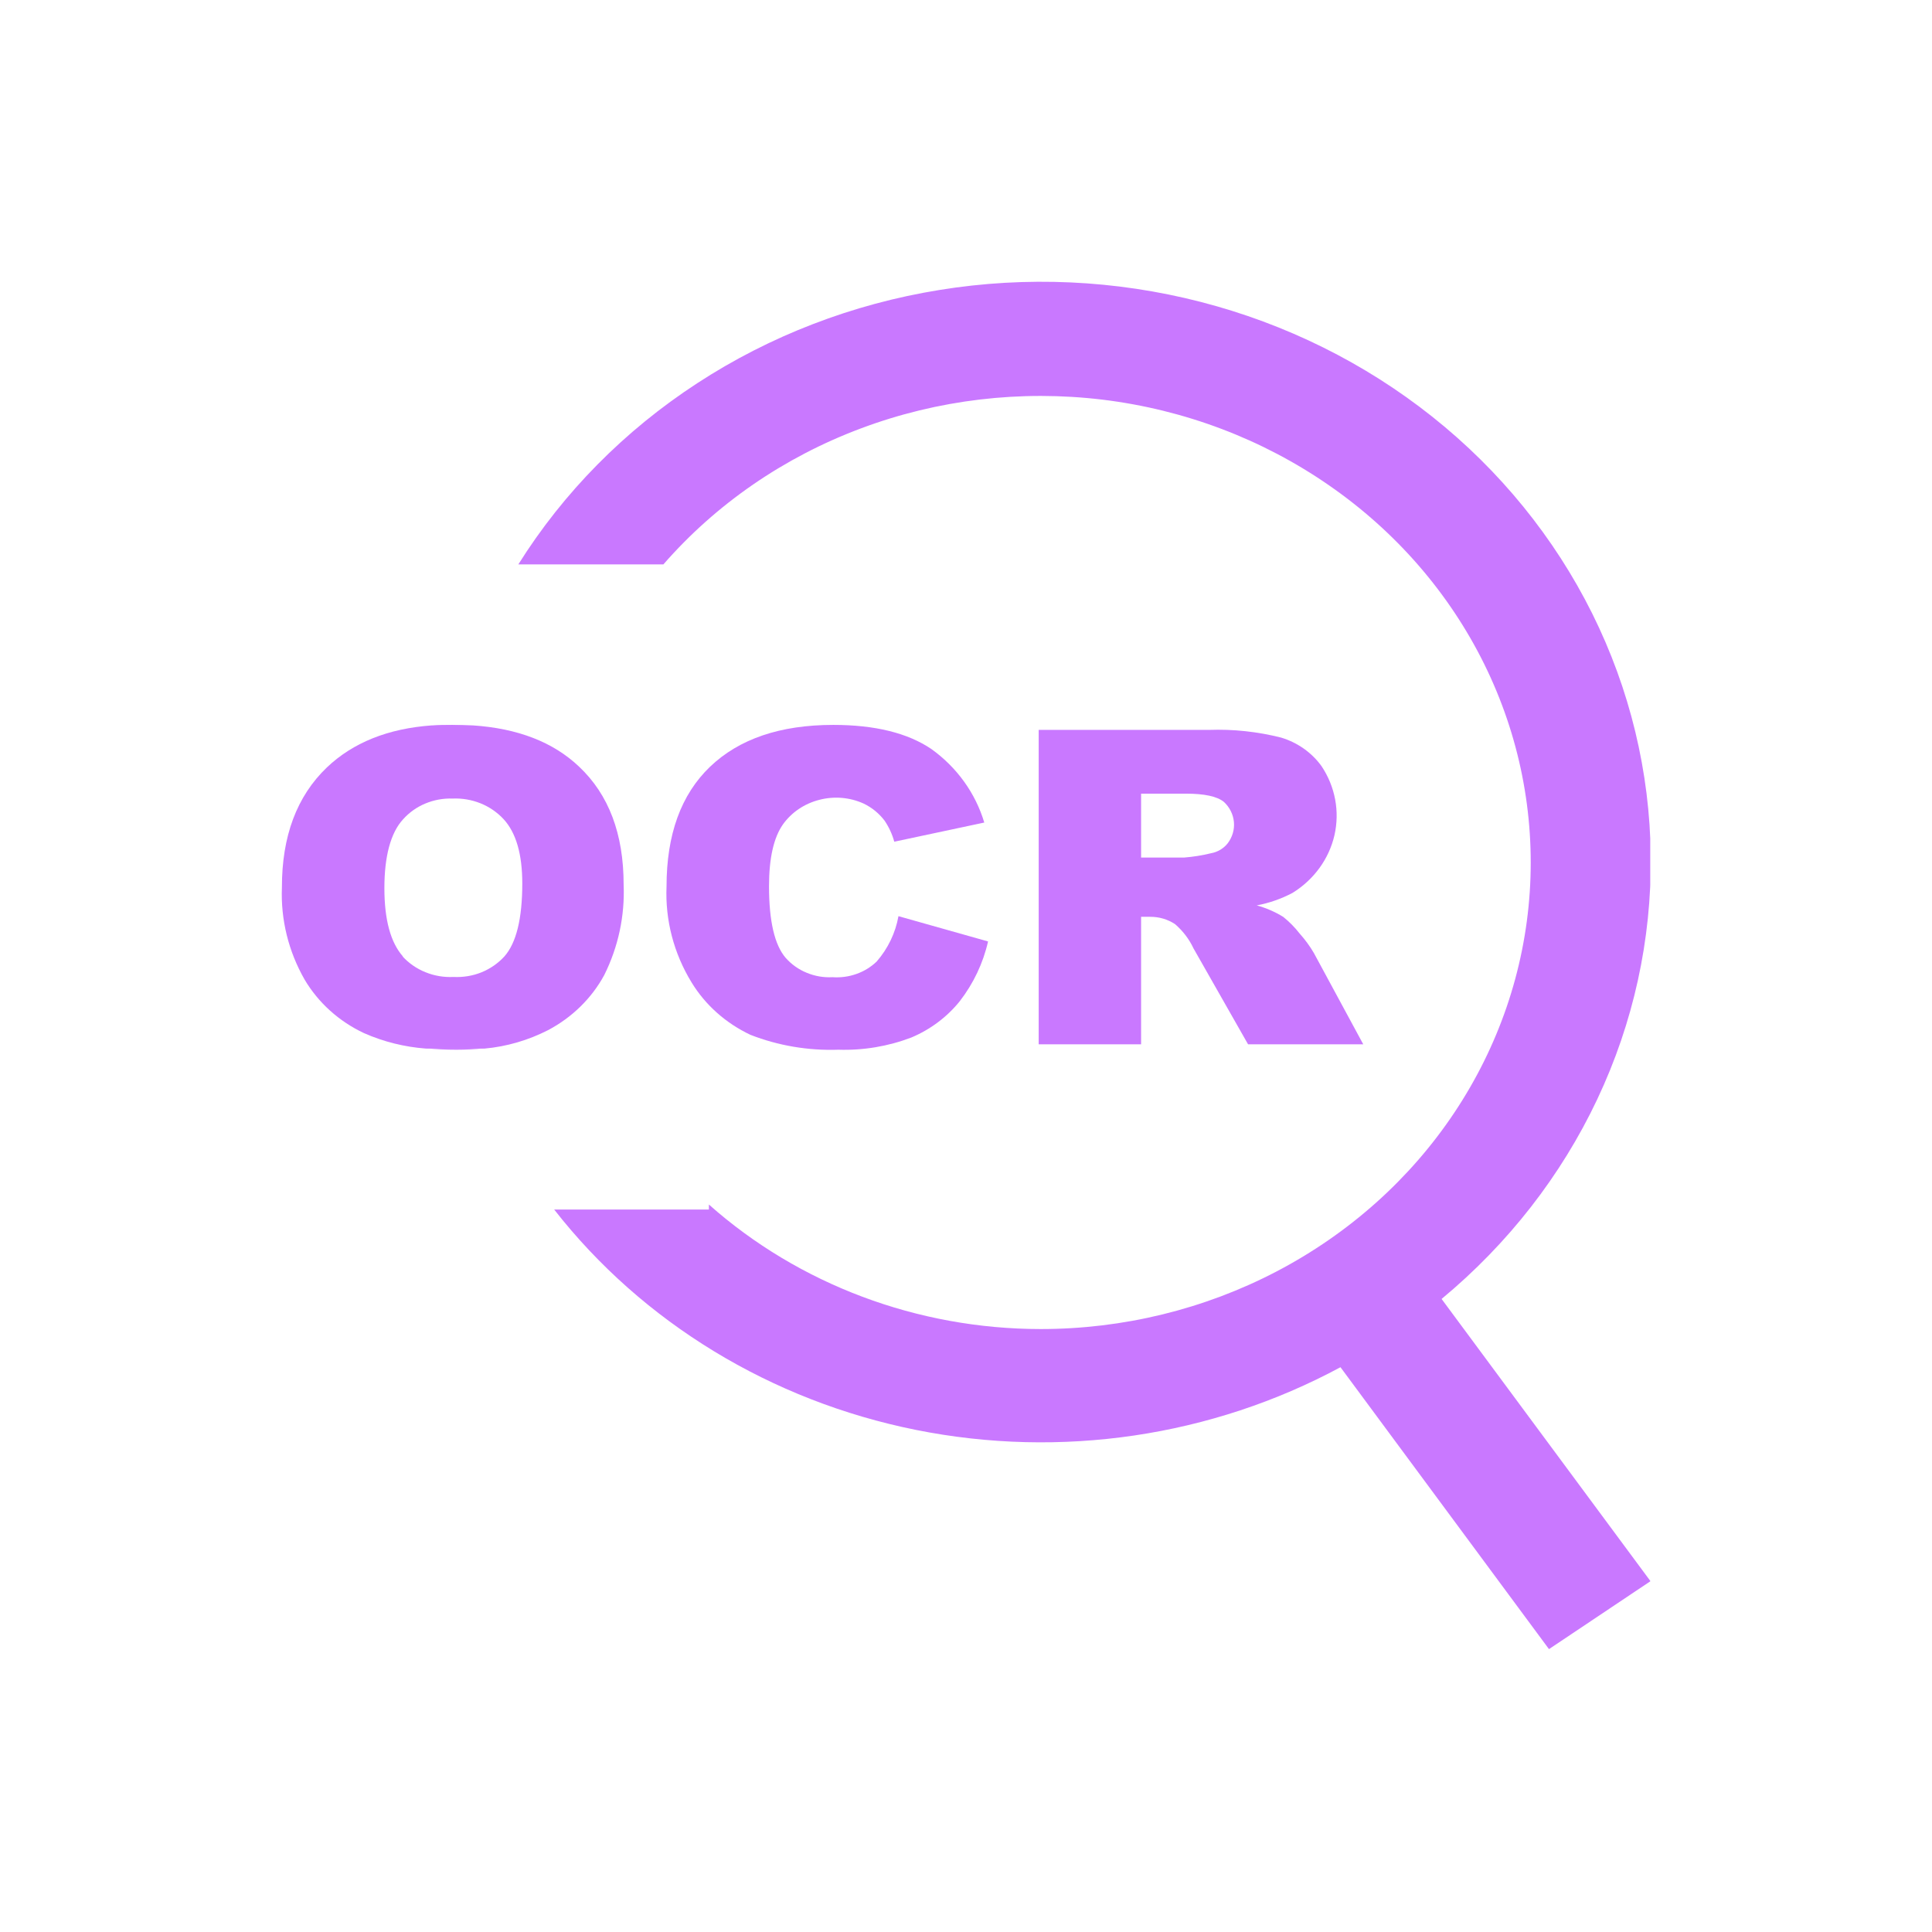 <svg width="24" height="24" viewBox="0 0 24 24" fill="none" xmlns="http://www.w3.org/2000/svg">
<g clip-path="url(#clip0_333_5348)">
<g clip-path="url(#clip1_333_5348)">
<path d="M6.808 12.797C7.107 12.639 7.351 12.4 7.507 12.111C7.681 11.761 7.763 11.376 7.747 10.989C7.747 10.36 7.563 9.872 7.194 9.524C6.873 9.219 6.433 9.048 5.872 9.011H5.365C4.82 9.05 4.385 9.225 4.061 9.533C3.687 9.891 3.501 10.388 3.502 11.025C3.486 11.424 3.584 11.819 3.784 12.169C3.954 12.456 4.211 12.688 4.522 12.834C4.764 12.941 5.025 13.006 5.292 13.026H6.019C6.295 13.001 6.563 12.922 6.808 12.797ZM5.006 11.882C4.852 11.709 4.775 11.425 4.775 11.032C4.775 10.64 4.852 10.346 5.007 10.178C5.082 10.094 5.177 10.026 5.283 9.982C5.39 9.937 5.506 9.916 5.622 9.92C5.741 9.915 5.859 9.935 5.969 9.979C6.078 10.023 6.176 10.09 6.255 10.175C6.411 10.344 6.488 10.611 6.488 10.975C6.488 11.411 6.414 11.714 6.265 11.882C6.187 11.967 6.089 12.035 5.98 12.079C5.87 12.123 5.752 12.142 5.633 12.136C5.514 12.142 5.395 12.122 5.285 12.077C5.175 12.033 5.078 11.965 5 11.88L5.006 11.882Z" fill="#C978FF"/>
<path d="M8.591 12.204C8.762 12.485 9.017 12.711 9.322 12.855C9.668 12.99 10.041 13.053 10.415 13.04C10.725 13.05 11.034 12.998 11.322 12.888C11.559 12.788 11.765 12.633 11.922 12.438C12.093 12.217 12.213 11.964 12.274 11.695L11.161 11.381C11.124 11.588 11.031 11.783 10.89 11.945C10.819 12.013 10.733 12.066 10.638 12.099C10.543 12.133 10.442 12.146 10.341 12.139C10.231 12.145 10.122 12.126 10.021 12.084C9.92 12.043 9.831 11.979 9.76 11.899C9.622 11.739 9.553 11.442 9.553 11.009C9.553 10.661 9.611 10.405 9.726 10.241C9.833 10.091 9.993 9.983 10.177 9.936C10.361 9.888 10.556 9.904 10.728 9.982C10.832 10.032 10.921 10.105 10.989 10.195C11.043 10.275 11.084 10.364 11.109 10.456L12.227 10.218C12.118 9.853 11.887 9.532 11.569 9.304C11.274 9.105 10.868 9.005 10.352 9.005C9.691 9.005 9.182 9.179 8.82 9.525C8.459 9.872 8.28 10.368 8.28 11.012C8.262 11.429 8.37 11.843 8.591 12.204Z" fill="#C978FF"/>
<path d="M14.175 11.389H14.287C14.398 11.388 14.506 11.42 14.597 11.48C14.694 11.564 14.773 11.667 14.826 11.781L15.504 12.973H16.935L16.321 11.838C16.271 11.752 16.211 11.671 16.144 11.596C16.085 11.52 16.017 11.451 15.941 11.39C15.839 11.327 15.728 11.279 15.612 11.247C15.768 11.218 15.918 11.165 16.056 11.092C16.322 10.928 16.509 10.67 16.577 10.376C16.644 10.081 16.587 9.773 16.417 9.518C16.296 9.35 16.12 9.225 15.916 9.163C15.623 9.089 15.321 9.056 15.018 9.067H12.903L12.903 12.973H14.175V11.389ZM14.175 9.859H14.731C14.962 9.859 15.119 9.893 15.203 9.961C15.275 10.027 15.319 10.116 15.328 10.21C15.337 10.305 15.309 10.4 15.25 10.477C15.2 10.54 15.127 10.584 15.045 10.599C14.934 10.626 14.822 10.644 14.708 10.653H14.175V9.859Z" fill="#C978FF"/>
<path d="M17.908 16.136C18.733 15.452 19.393 14.606 19.842 13.655C20.291 12.705 20.517 11.673 20.506 10.632C20.495 9.59 20.247 8.562 19.779 7.621C19.31 6.679 18.633 5.845 17.793 5.177C16.953 4.509 15.971 4.022 14.914 3.75C13.857 3.478 12.751 3.427 11.671 3.602C10.592 3.776 9.565 4.171 8.662 4.76C7.759 5.348 7 6.116 6.439 7.011H8.241C8.896 6.26 9.74 5.679 10.694 5.322C11.648 4.964 12.681 4.842 13.698 4.965C14.715 5.089 15.682 5.455 16.511 6.03C17.34 6.604 18.003 7.368 18.439 8.252C18.874 9.135 19.068 10.108 19.003 11.082C18.938 12.056 18.616 12.998 18.066 13.822C17.517 14.646 16.757 15.324 15.859 15.794C14.96 16.264 13.952 16.51 12.927 16.51C11.397 16.509 9.925 15.956 8.806 14.963V15.025H6.884C7.981 16.429 9.58 17.402 11.379 17.763C13.178 18.124 15.053 17.846 16.652 16.984L19.242 20.486L20.503 19.642L17.908 16.136Z" fill="#C978FF"/>
<path d="M5.618 9.005C5.532 9.005 5.447 9.005 5.365 9.015H5.88C5.795 9.009 5.709 9.005 5.618 9.005Z" fill="#C978FF"/>
<path d="M6.019 13.022H5.292C5.417 13.034 5.543 13.04 5.669 13.04C5.786 13.04 5.902 13.034 6.019 13.022Z" fill="#C978FF"/>
</g>
</g>
<defs>
<clipPath id="clip0_333_5348">
<rect width="17" height="17" fill="white" transform="translate(3.5 3.5)"/>
</clipPath>
<clipPath id="clip1_333_5348">
<rect width="17" height="17" fill="white" transform="translate(3.5 3.5)"/>
</clipPath>
</defs>
</svg>
